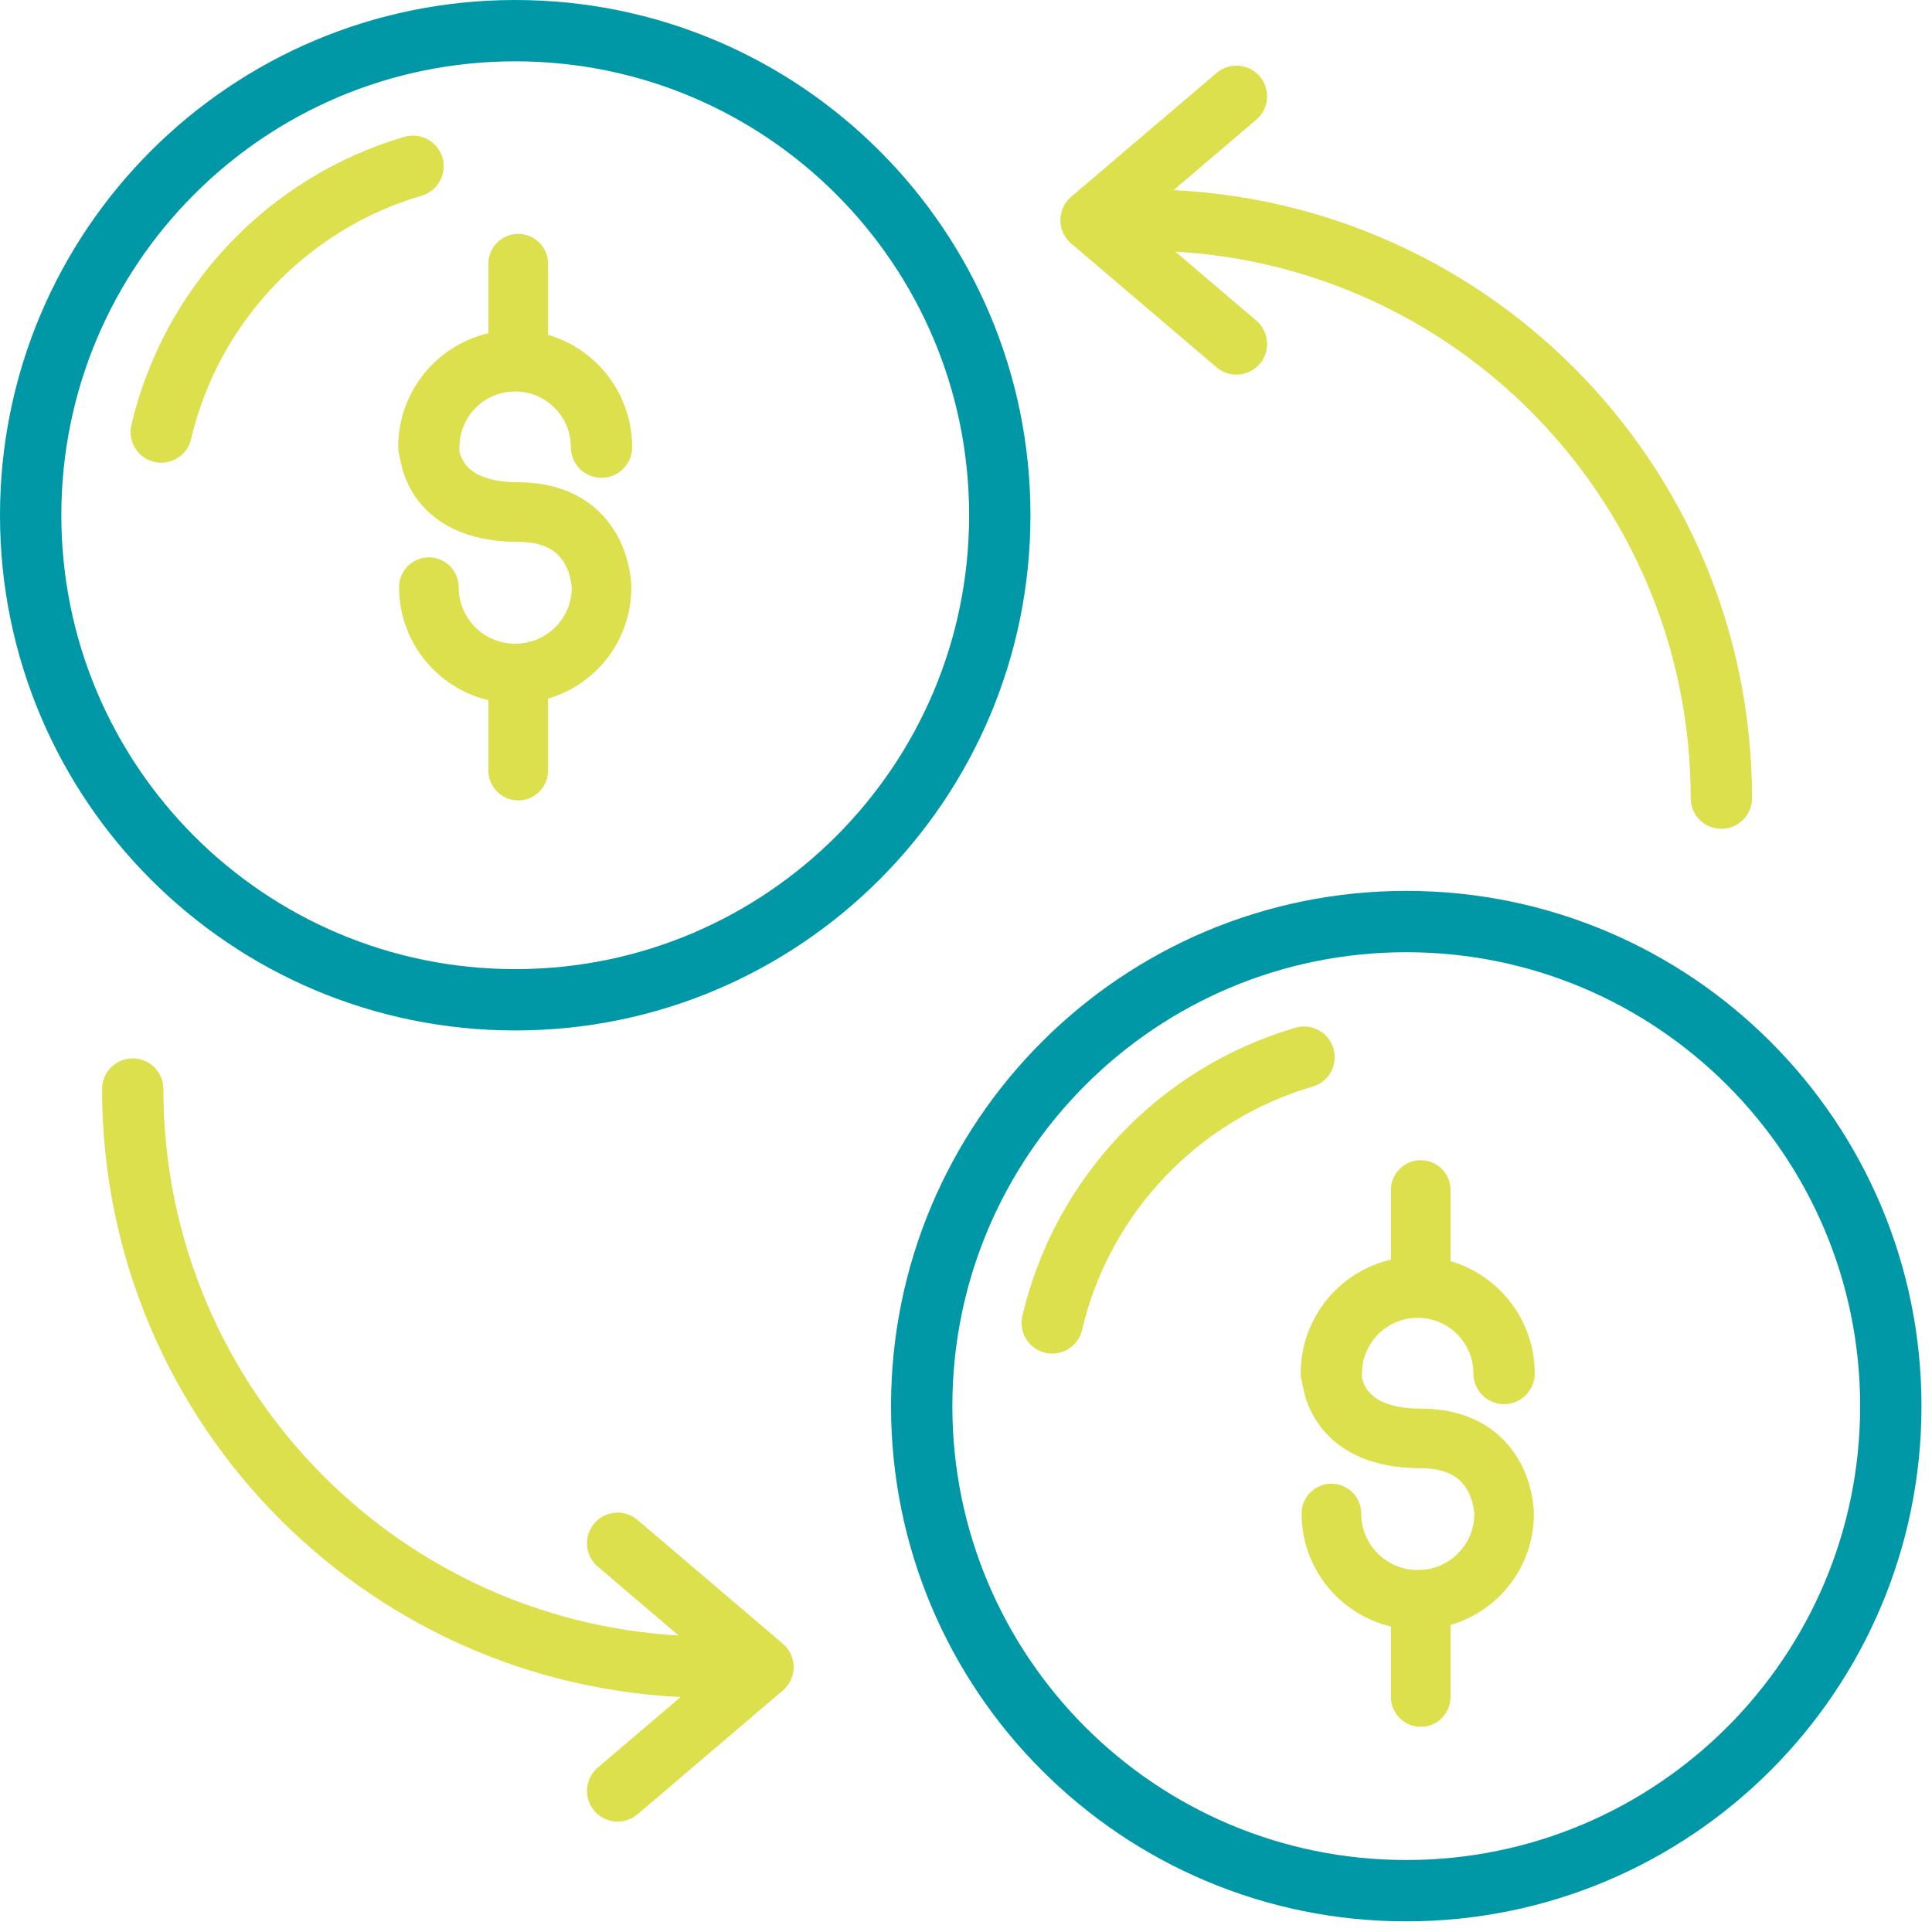 <svg width="63" height="63" viewBox="0 0 63 63" fill="none" xmlns="http://www.w3.org/2000/svg">
<path d="M16.801 32.602C25.528 32.602 32.602 25.528 32.602 16.801C32.602 8.074 25.528 1 16.801 1C8.074 1 1 8.074 1 16.801C1 25.528 8.074 32.602 16.801 32.602Z" stroke="#0098A7" stroke-width="2" stroke-miterlimit="10" stroke-linecap="round" stroke-linejoin="round"/>
<path d="M13.467 5.422C9.396 6.613 6.232 9.929 5.258 14.088" stroke="#DBE04C" stroke-width="2" stroke-miterlimit="10" stroke-linecap="round" stroke-linejoin="round"/>
<path d="M45.856 61.653C54.582 61.653 61.657 54.578 61.657 45.852C61.657 37.125 54.582 30.051 45.856 30.051C37.129 30.051 30.055 37.125 30.055 45.852C30.055 54.578 37.129 61.653 45.856 61.653Z" stroke="#0098A7" stroke-width="2" stroke-miterlimit="10" stroke-linecap="round" stroke-linejoin="round"/>
<path d="M42.522 34.473C38.45 35.663 35.285 38.98 34.312 43.139" stroke="#DBE04C" stroke-width="2" stroke-miterlimit="10" stroke-linecap="round" stroke-linejoin="round"/>
<path d="M4.328 35.512C4.328 45.931 12.759 54.362 23.179 54.362" stroke="#DBE04C" stroke-width="2" stroke-miterlimit="10" stroke-linecap="round" stroke-linejoin="round"/>
<path d="M20.141 50.324L24.88 54.362L20.141 58.4" stroke="#DBE04C" stroke-width="2" stroke-miterlimit="10" stroke-linecap="round" stroke-linejoin="round"/>
<path d="M56.131 26.026C56.131 15.607 47.699 7.176 37.281 7.176" stroke="#DBE04C" stroke-width="2" stroke-miterlimit="10" stroke-linecap="round" stroke-linejoin="round"/>
<path d="M40.318 11.216L35.578 7.178L40.318 3.141" stroke="#DBE04C" stroke-width="2" stroke-miterlimit="10" stroke-linecap="round" stroke-linejoin="round"/>
<path d="M19.614 14.581C19.614 13.026 18.354 11.766 16.799 11.766C15.244 11.766 13.984 13.02 13.984 14.575" stroke="#DBE04C" stroke-width="2" stroke-miterlimit="10" stroke-linecap="round" stroke-linejoin="round"/>
<path d="M13.984 14.574C13.984 14.574 13.956 16.698 16.894 16.698C19.615 16.698 19.615 19.159 19.615 19.159C19.615 20.714 18.355 21.962 16.8 21.962C15.245 21.962 13.985 20.701 13.985 19.147" stroke="#DBE04C" stroke-width="1.944" stroke-miterlimit="10" stroke-linecap="round" stroke-linejoin="round"/>
<path d="M16.898 11.767V8.598" stroke="#DBE04C" stroke-width="1.944" stroke-miterlimit="10" stroke-linecap="round" stroke-linejoin="round"/>
<path d="M16.898 25.128V21.961" stroke="#DBE04C" stroke-width="1.944" stroke-miterlimit="10" stroke-linecap="round" stroke-linejoin="round"/>
<path d="M49.046 44.788C49.046 43.233 47.784 41.973 46.23 41.973C44.676 41.973 43.414 43.227 43.414 44.782" stroke="#DBE04C" stroke-width="2" stroke-miterlimit="10" stroke-linecap="round" stroke-linejoin="round"/>
<path d="M43.414 44.781C43.414 44.781 43.387 46.905 46.325 46.905C49.047 46.905 49.047 49.366 49.047 49.366C49.047 50.922 47.785 52.169 46.231 52.169C44.677 52.169 43.415 50.908 43.415 49.354" stroke="#DBE04C" stroke-width="1.944" stroke-miterlimit="10" stroke-linecap="round" stroke-linejoin="round"/>
<path d="M46.328 41.973V38.805" stroke="#DBE04C" stroke-width="1.944" stroke-miterlimit="10" stroke-linecap="round" stroke-linejoin="round"/>
<path d="M46.328 55.336V52.168" stroke="#DBE04C" stroke-width="1.944" stroke-miterlimit="10" stroke-linecap="round" stroke-linejoin="round"/>
</svg>

